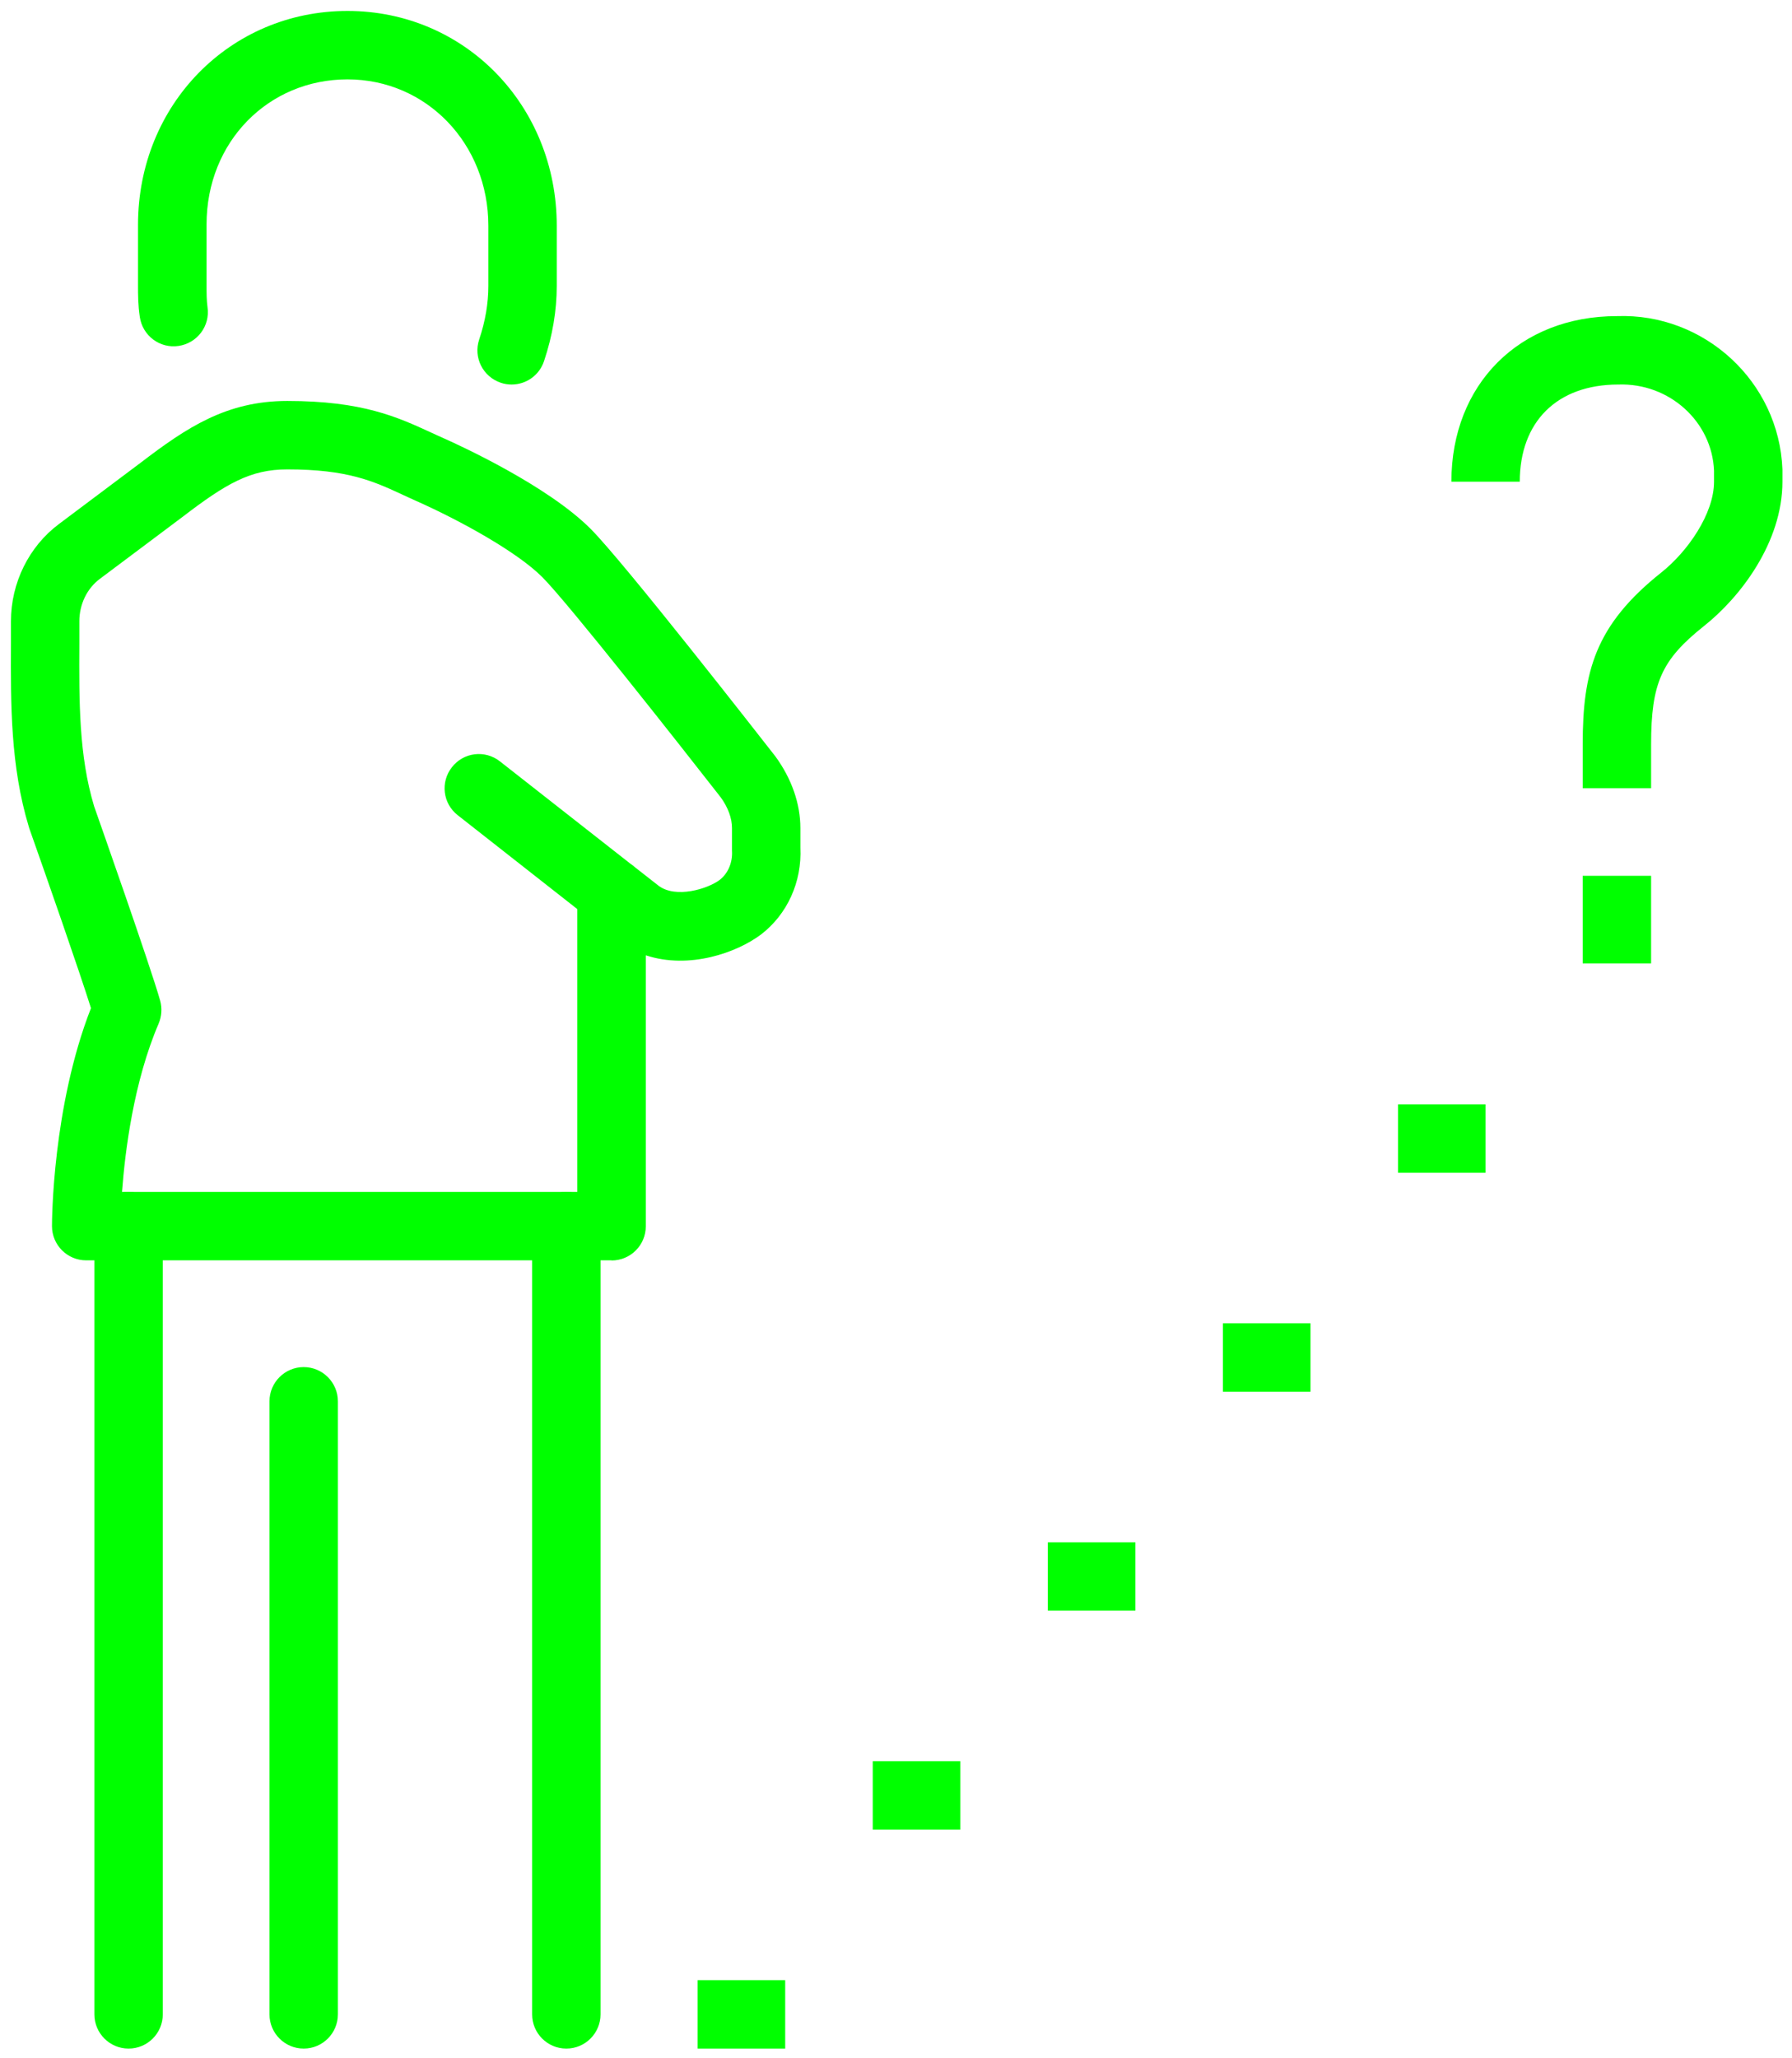 <?xml version="1.0" encoding="UTF-8"?><svg xmlns="http://www.w3.org/2000/svg" xmlns:xlink="http://www.w3.org/1999/xlink" id="Ebene_1" version="1.1" viewBox="0 0 131 150.4"><defs><clipPath id="clippath"><rect y="0" width="131" height="150.4" style="fill: none;"/></clipPath></defs><g style="clip-path: url(#clippath);"><g id="Gruppe_88"><g id="Pfad_20937"><path d="M44.7,92.1H6.3c-1.38,0-2.5-1.12-2.5-2.5,0-.37.03-8.72,2.85-15.93-.87-2.77-3.25-9.58-4.51-13.14-.01-.03-.02-.07-.03-.1-1.35-4.45-1.33-9-1.31-13.41v-1.62c0-2.8,1.31-5.46,3.5-7.1l6-4.5c3.33-2.54,6.24-4.5,10.7-4.5,5.51,0,8.06,1.18,10.54,2.32.29.13.58.27.88.4,1.24.55,7.6,3.47,10.75,6.62,2.44,2.44,12.38,15.19,13.51,16.63,1.2,1.64,1.83,3.48,1.83,5.24v1.43c.12,2.5-.95,4.87-2.88,6.35-1.76,1.32-5.23,2.57-8.42,1.52v19.8c0,1.38-1.12,2.5-2.5,2.5ZM8.92,87.1h33.28v-20.67l-8.74-6.86c-1.09-.85-1.28-2.42-.42-3.51.85-1.09,2.42-1.28,3.51-.42l9.54,7.48c.11.07.21.15.31.24l1.75,1.37c1.26.94,3.58.23,4.46-.43.61-.47.96-1.28.9-2.15,0-.05,0-.1,0-.15v-1.5c0-.71-.29-1.5-.82-2.23-2.96-3.79-11.17-14.22-13.05-16.1-1.83-1.83-5.96-4.12-9.25-5.58-.32-.14-.63-.29-.94-.43-2.16-1-4.03-1.86-8.45-1.86-2.69,0-4.47,1.03-7.68,3.49l-6.02,4.51c-.94.7-1.5,1.86-1.5,3.1v1.64c-.02,4.2-.04,8.17,1.08,11.88.34.97,4.13,11.72,4.83,14.21.15.55.11,1.13-.11,1.66-1.83,4.26-2.46,9.35-2.68,12.31Z" style="fill: lime;"/></g><g id="Pfad_20938"><path d="M37.4,28.1c-.26,0-.53-.04-.79-.13-1.31-.44-2.02-1.85-1.58-3.16.45-1.34.67-2.65.67-3.91v-4.4c0-6-4.52-10.7-10.3-10.7s-10.3,4.56-10.3,10.6v4.4c0,.65,0,1.12.07,1.65.2,1.37-.75,2.63-2.12,2.83-1.37.2-2.63-.75-2.83-2.12-.13-.88-.13-1.59-.13-2.35v-4.4C10.1,7.65,16.82.8,25.4.8s15.3,6.9,15.3,15.7v4.4c0,1.79-.31,3.64-.93,5.49-.35,1.05-1.32,1.71-2.37,1.71Z" style="fill: lime;"/></g><g id="Linie_141"><path d="M9.4,149.7c-1.38,0-2.5-1.12-2.5-2.5v-57.6c0-1.38,1.12-2.5,2.5-2.5s2.5,1.12,2.5,2.5v57.6c0,1.38-1.12,2.5-2.5,2.5Z" style="fill: lime;"/></g><g id="Linie_142"><path d="M22.2,149.7c-1.38,0-2.5-1.12-2.5-2.5v-44.8c0-1.38,1.12-2.5,2.5-2.5s2.5,1.12,2.5,2.5v44.8c0,1.38-1.12,2.5-2.5,2.5Z" style="fill: lime;"/></g><g id="Linie_143"><path d="M41.4,149.7c-1.38,0-2.5-1.12-2.5-2.5v-57.6c0-1.38,1.12-2.5,2.5-2.5s2.5,1.12,2.5,2.5v57.6c0,1.38-1.12,2.5-2.5,2.5Z" style="fill: lime;"/></g><g id="Linie_144"><rect x="51" y="144.7" width="6.4" height="5" style="fill: lime;"/></g><g id="Linie_145"><rect x="63.8" y="128.7" width="6.4" height="5" style="fill: lime;"/></g><g id="Linie_146"><rect x="76.6" y="112.7" width="6.4" height="5" style="fill: lime;"/></g><g id="Linie_147"><rect x="89.4" y="96.7" width="6.4" height="5" style="fill: lime;"/></g><g id="Linie_148"><rect x="102.2" y="80.7" width="6.4" height="5" style="fill: lime;"/></g><g id="Linie_149"><rect x="115.7" y="64" width="5" height="6.4" style="fill: lime;"/></g><g id="Pfad_20939"><path d="M120.7,57.6h-5v-3.2c0-5.3.89-8.7,5.74-12.56,1.92-1.52,3.86-4.29,3.86-6.64v-.8c-.14-3.58-3.26-6.43-7-6.3-4.48,0-7.2,2.72-7.2,7.1h-5c0-7.12,4.98-12.1,12.1-12.1,6.37-.23,11.85,4.77,12.1,11.2v.9c0,4.44-3.09,8.46-5.75,10.56-3.09,2.46-3.85,4.16-3.85,8.64v3.2Z" style="fill: lime;"/></g></g></g></svg>